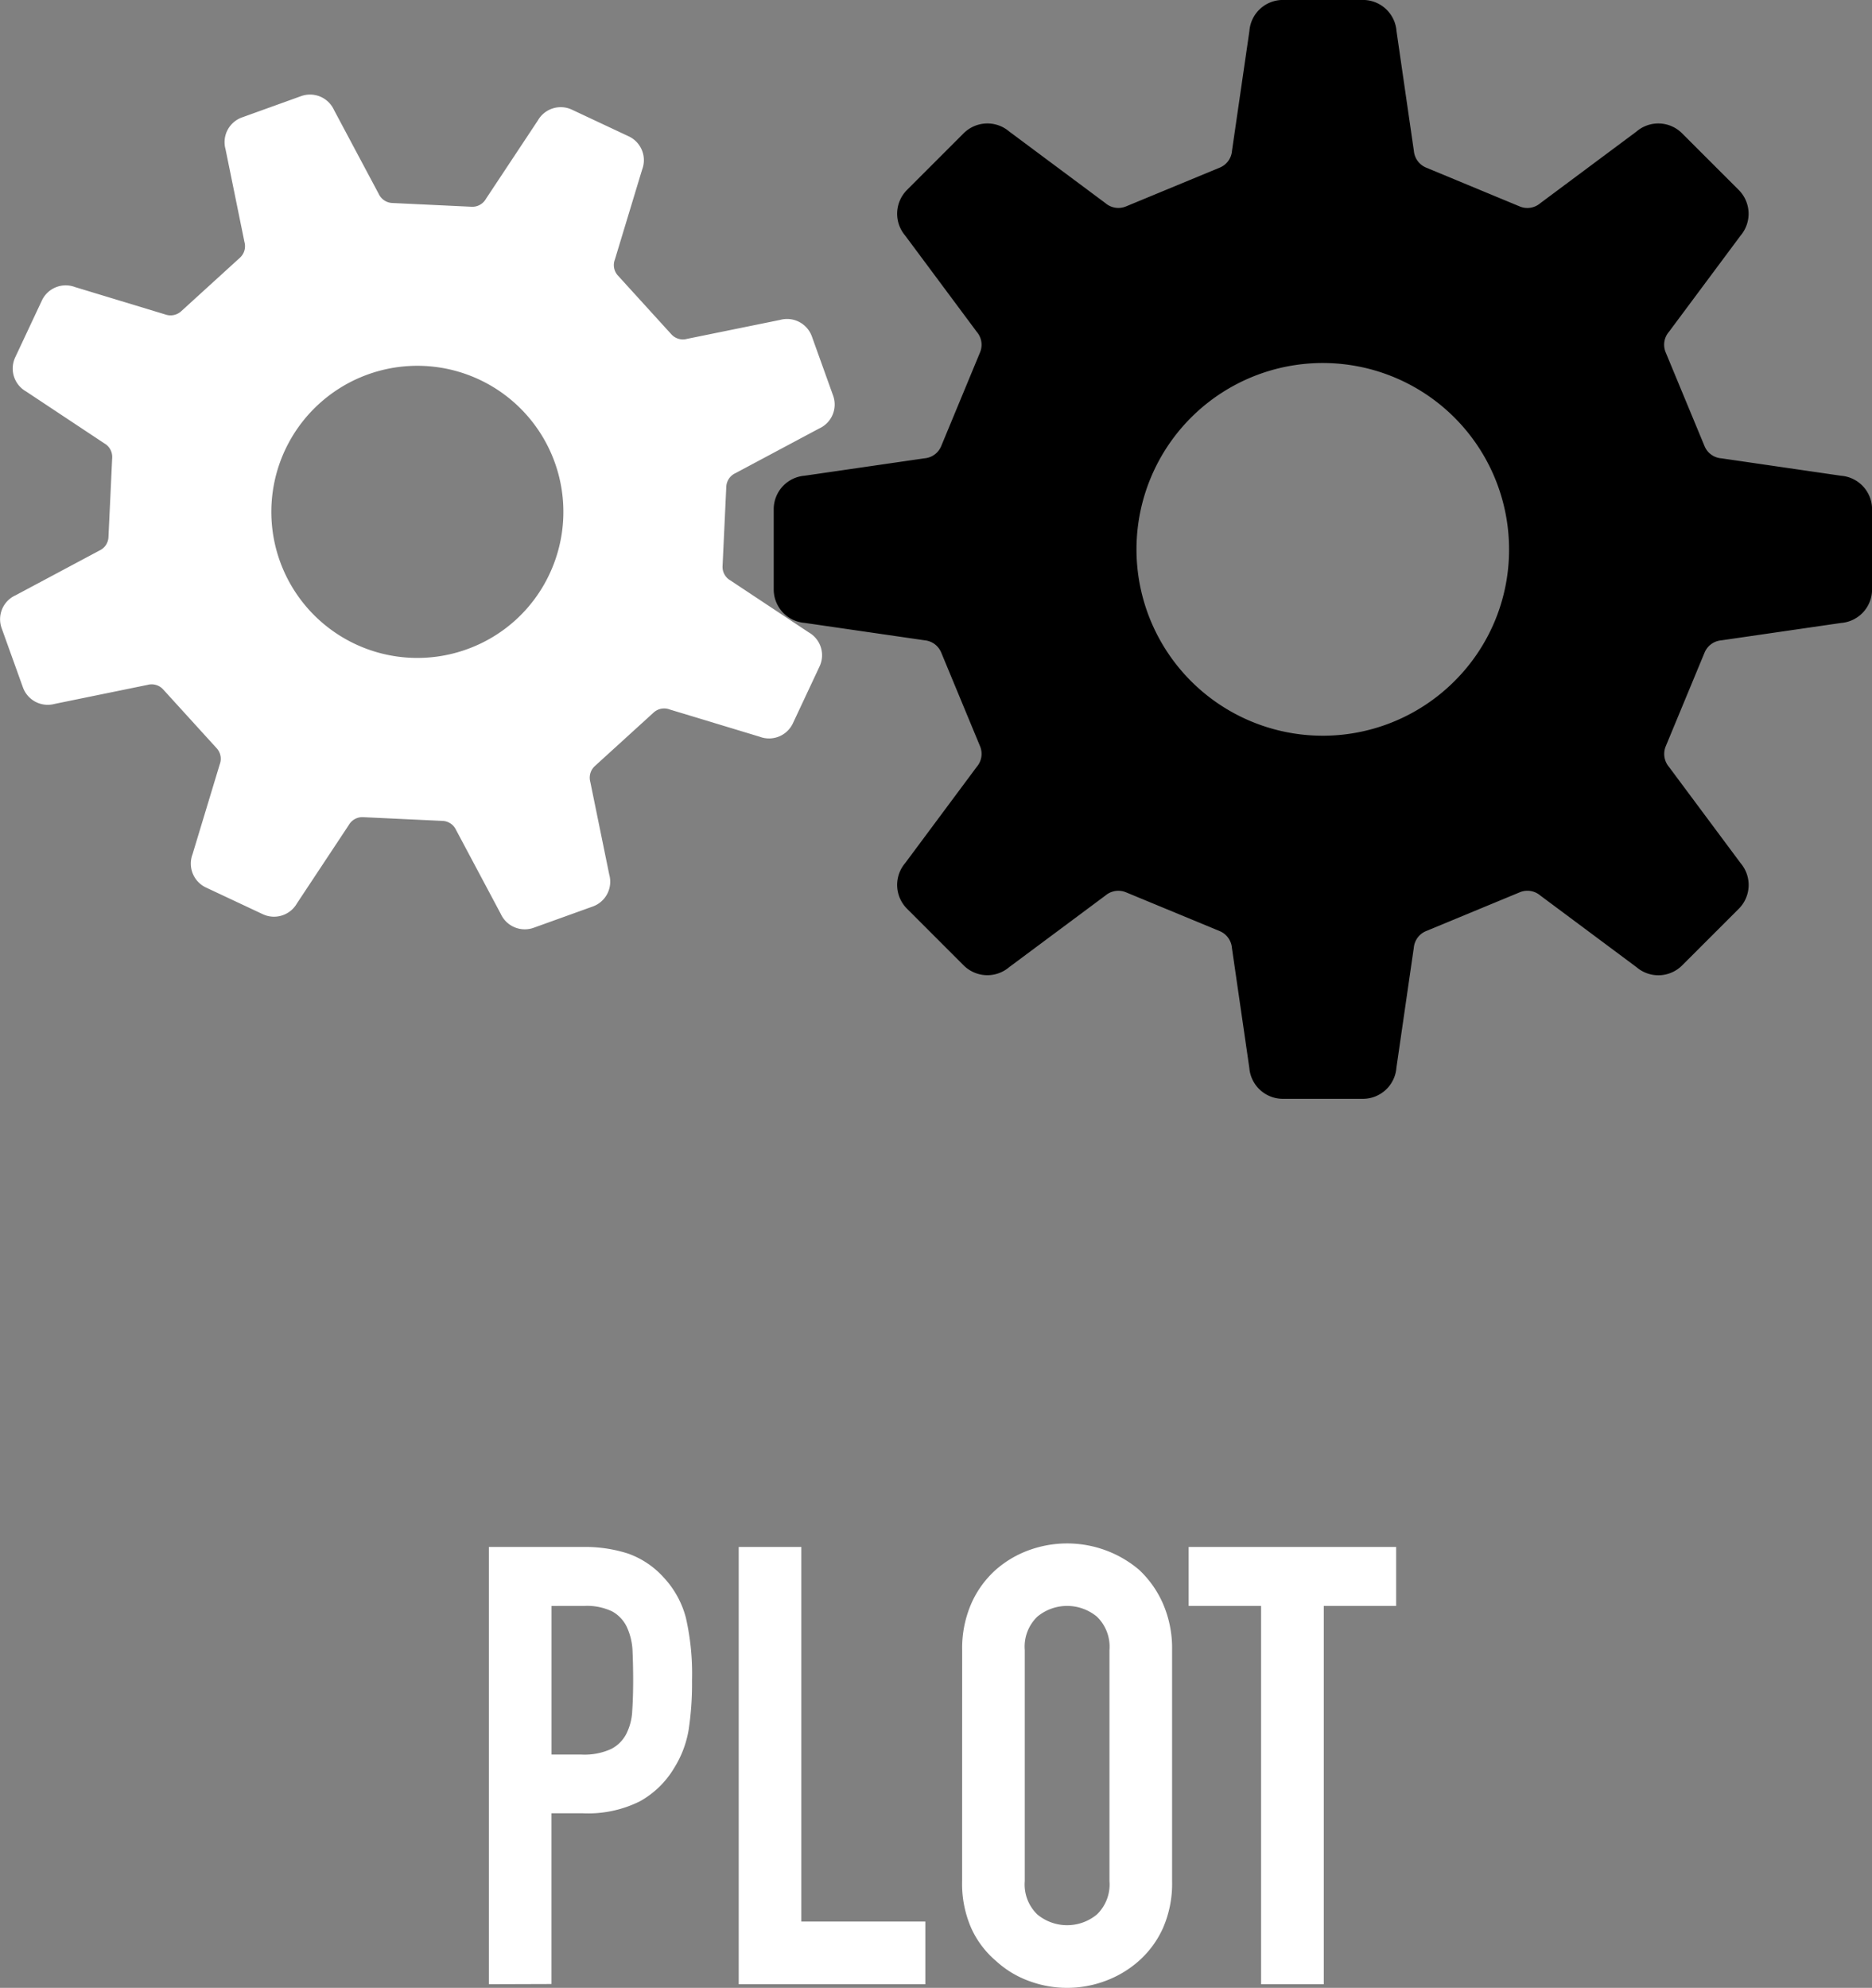 <svg xmlns="http://www.w3.org/2000/svg" width="84.242" height="89.425"><rect width="100%" height="100%" fill="#808080" stroke="none"/><g data-name="グループ 220"><g data-name="グループ 211"><path data-name="パス 268" d="M82.848 21.402l-5.386-.784a.89.89 0 01-.757-.551l-1.747-4.214a.887.887 0 01.145-.924l3.223-4.329a1.515 1.515 0 00-.08-2.053l-2.551-2.549a1.51 1.51 0 00-2.052-.08L69.316 9.14a.892.892 0 01-.924.148L64.177 7.54a.9.9 0 01-.552-.757l-.781-5.385a1.513 1.513 0 00-1.507-1.4h-3.606a1.511 1.511 0 00-1.507 1.4l-.783 5.385a.891.891 0 01-.55.757l-4.22 1.746a.894.894 0 01-.926-.148l-4.328-3.221a1.513 1.513 0 00-2.053.08l-2.549 2.549a1.515 1.515 0 00-.08 2.053l3.221 4.33a.889.889 0 01.147.923l-1.747 4.214a.892.892 0 01-.756.552l-5.389.782a1.513 1.513 0 00-1.393 1.509v3.605a1.511 1.511 0 001.393 1.507l5.389.782a.9.9 0 01.756.552l1.747 4.214a.893.893 0 01-.147.926l-3.221 4.33a1.515 1.515 0 00.08 2.053l2.549 2.549a1.513 1.513 0 002.053.079l4.328-3.22a.9.9 0 01.926-.145l4.216 1.745a.9.9 0 01.551.76l.782 5.385a1.514 1.514 0 001.507 1.4h3.606a1.513 1.513 0 001.507-1.4l.781-5.385a.9.9 0 01.552-.76l4.216-1.745a.894.894 0 01.927.145l4.329 3.223a1.511 1.511 0 002.052-.079l2.551-2.549a1.514 1.514 0 00.08-2.053l-3.223-4.33a.9.9 0 01-.145-.926l1.747-4.214a.9.9 0 01.757-.552l5.386-.782a1.511 1.511 0 001.395-1.507v-3.605a1.513 1.513 0 00-1.397-1.51zm-17.392 9.237a8.383 8.383 0 112.453-5.927 8.33 8.33 0 01-2.453 5.927z"/><path data-name="パス 269" d="M26.676 40.779a1.184 1.184 0 00.742-1.43l-.855-4.18a.709.709 0 01.206-.707l2.646-2.409a.7.7 0 01.72-.137l4.051 1.226a1.185 1.185 0 001.493-.6l1.2-2.558a1.181 1.181 0 00-.484-1.535l-3.526-2.338a.7.7 0 01-.353-.645l.168-3.573a.707.707 0 01.411-.607l3.768-2.01a1.182 1.182 0 00.628-1.48l-.956-2.662a1.187 1.187 0 00-1.431-.742l-4.182.851a.7.7 0 01-.706-.2l-2.407-2.645a.694.694 0 01-.139-.721l1.227-4.049a1.184 1.184 0 00-.6-1.493l-2.557-1.2a1.186 1.186 0 00-1.537.486l-2.337 3.526a.7.7 0 01-.643.354l-3.573-.169a.709.709 0 01-.609-.413l-2.008-3.767a1.186 1.186 0 00-1.482-.628l-2.661.958a1.182 1.182 0 00-.741 1.429l.853 4.183a.7.7 0 01-.205.7l-2.646 2.41a.709.709 0 01-.723.139l-4.049-1.228a1.185 1.185 0 00-1.493.6l-1.2 2.557a1.185 1.185 0 00.484 1.536l3.526 2.338a.7.7 0 01.353.643l-.168 3.573a.7.7 0 01-.411.607l-3.768 2.01a1.182 1.182 0 00-.628 1.48l.957 2.662a1.187 1.187 0 001.429.744l4.184-.856a.7.7 0 01.7.207l2.407 2.645a.7.7 0 01.138.722l-1.226 4.049a1.188 1.188 0 00.605 1.493l2.557 1.2a1.187 1.187 0 001.537-.485l2.336-3.528a.7.7 0 01.645-.351l3.573.168a.7.7 0 01.61.412l2.006 3.765a1.188 1.188 0 001.482.631zm-5.668-11.57a6.571 6.571 0 113.72-3.386 6.537 6.537 0 01-3.721 3.386z" fill="#fff"/></g><g data-name="グループ 213" fill="#fff"><path data-name="パス 278" d="M22 89.261v-19.67h4.227a6.286 6.286 0 012.044.3 3.926 3.926 0 011.6 1.077 4.218 4.218 0 01.995 1.809 11.337 11.337 0 01.276 2.8 13.948 13.948 0 01-.152 2.238 4.68 4.68 0 01-.649 1.713 4.118 4.118 0 01-1.547 1.506 5.216 5.216 0 01-2.542.538h-1.436v7.68zm2.818-17.016v6.685h1.354a2.88 2.88 0 001.326-.249 1.565 1.565 0 00.691-.691 2.535 2.535 0 00.262-1.022q.041-.607.042-1.354 0-.69-.027-1.312a2.846 2.846 0 00-.249-1.091 1.573 1.573 0 00-.663-.718 2.628 2.628 0 00-1.27-.249z"/><path data-name="パス 279" d="M33.243 89.261v-19.67h2.818v16.851h5.58v2.819z"/><path data-name="パス 280" d="M43.298 74.232a5.027 5.027 0 01.414-2.1 4.436 4.436 0 011.105-1.519 4.674 4.674 0 011.506-.884 5.014 5.014 0 014.931.884 4.628 4.628 0 011.077 1.519 5.027 5.027 0 01.414 2.1v10.386a4.979 4.979 0 01-.414 2.127 4.385 4.385 0 01-1.077 1.464 4.735 4.735 0 01-1.533.912 4.9 4.9 0 01-3.4 0 4.424 4.424 0 01-1.506-.912 4.212 4.212 0 01-1.105-1.464 4.979 4.979 0 01-.414-2.127zm2.818 10.386a1.872 1.872 0 00.566 1.506 2.1 2.1 0 002.679 0 1.873 1.873 0 00.566-1.506V74.232a1.875 1.875 0 00-.566-1.506 2.1 2.1 0 00-2.679 0 1.873 1.873 0 00-.566 1.506z"/><path data-name="パス 281" d="M56.751 89.261V72.243h-3.26v-2.652h9.337v2.652h-3.257v17.018z"/></g></g></svg>